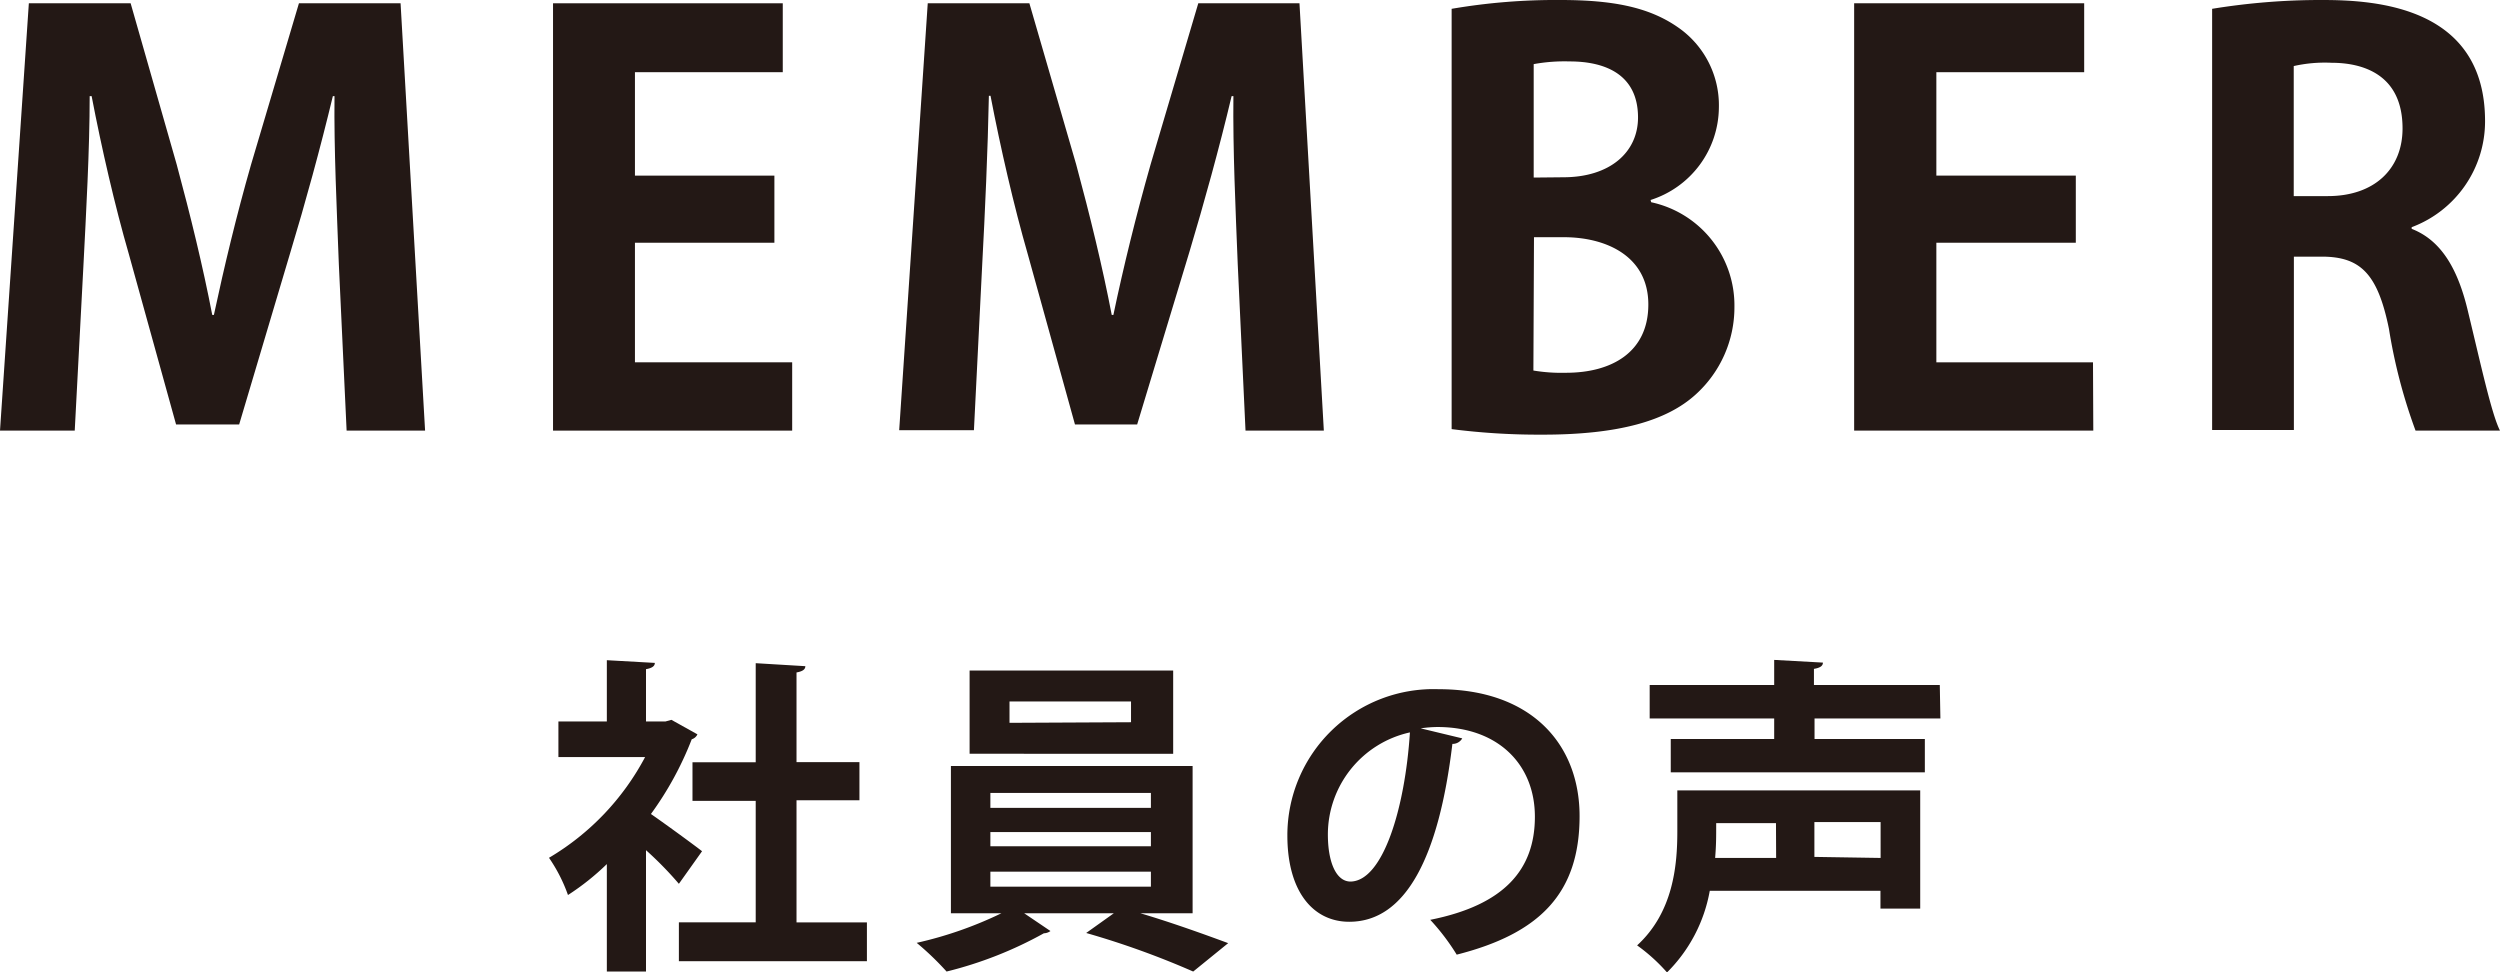 <svg xmlns="http://www.w3.org/2000/svg" width="167.26" height="65.06" viewBox="0 0 167.26 65.06"><defs><style>.cls-1{fill:#231815;}</style></defs><g id="レイヤー_2" data-name="レイヤー 2"><g id="レイヤー_1-2" data-name="レイヤー 1"><path class="cls-1" d="M46.66,49.13a.6.6,0,0,1-.38.33,21.91,21.91,0,0,1-2.73,5c1.08.75,2.91,2.09,3.42,2.49l-1.55,2.18a23.74,23.74,0,0,0-2.2-2.25V65H40.6V57.81A16.58,16.58,0,0,1,38,59.88a10.61,10.61,0,0,0-1.27-2.49,17.14,17.14,0,0,0,6.43-6.74H37.36V48.27H40.6v-4.1l3.21.18c0,.22-.19.35-.59.42v3.5h1.3l.4-.11Zm6.63,12.58H58v2.6H45.42v-2.6h5.14V53.58H46.33V51h4.23V44.37l3.32.2c0,.22-.19.35-.59.42v6H57.5v2.55H53.29Z"/><path class="cls-1" d="M79.79,61.1h-3.5c2.07.61,4.34,1.43,5.88,2L79.83,65a56.65,56.65,0,0,0-7.16-2.58l1.85-1.32h-6l1.76,1.19a.78.78,0,0,1-.44.15A26.33,26.33,0,0,1,63.33,65a19.32,19.32,0,0,0-2-1.92A26,26,0,0,0,67,61.1H63.62V51.25H79.79Zm-1.3-16.24v5.57H64.87V44.86ZM66.26,53.05v1H77v-1Zm0,2.62v.95H77v-.95Zm0,2.65v1H77v-1Zm9.41-10V46.93H67.54v1.43Z"/><path class="cls-1" d="M97.83,49.4a.74.74,0,0,1-.66.37c-.9,7.54-3.11,11.9-6.9,11.9-2.4,0-4.14-2-4.14-5.77a9.78,9.78,0,0,1,10.11-9.79c6.24,0,9.44,3.7,9.44,8.49,0,5.17-2.67,7.86-8.22,9.27a14.8,14.8,0,0,0-1.77-2.33c5-1,7-3.4,7-6.9s-2.47-6-6.52-6a8.06,8.06,0,0,0-1.12.09ZM94.33,49a7,7,0,0,0-5.49,6.83c0,1.85.55,3.15,1.52,3.15C92.52,58.94,94,54.11,94.33,49Z"/><path class="cls-1" d="M128.47,52.88v7.91h-2.66V59.6H114.39a10.22,10.22,0,0,1-2.86,5.46,11.81,11.81,0,0,0-2-1.81c2.42-2.22,2.69-5.35,2.69-7.62V52.88Zm1.35-4.81H121.4v1.37h7.38v2.23h-17V49.44h6.92V48.07h-8.33V45.83h8.33V44.15l3.26.18c0,.22-.18.35-.6.42v1.08h8.42Zm-11,7h-4c0,1,0,1.45-.07,2.33h4.08Zm7,2.33V55h-4.43v2.33Z"/><path class="cls-1" d="M28.44,28.81H23.19l-.52-11.12c-.14-3.79-.33-7.65-.29-11.26h-.11c-.82,3.42-1.86,7.21-2.83,10.41L16,28.4H11.78L8.62,17C7.69,13.79,6.8,9.92,6.13,6.43H6C6,10,5.76,14.27,5.58,17.8L5,28.81H0L1.93.22H8.74L11.82,11c.93,3.45,1.75,6.8,2.38,10.07h.11C15,17.84,15.83,14.38,16.8,11L20,.22H26.8Z"/><path class="cls-1" d="M53,28.81H37V.22H52.37V4.83H42.48v6.92h9.33v4.49H42.48v8H53Z"/><path class="cls-1" d="M88.57,28.81H83.33l-.52-11.12c-.15-3.79-.33-7.65-.29-11.26H82.4c-.81,3.42-1.86,7.21-2.82,10.41L76.08,28.4H71.92L68.76,17c-.93-3.23-1.82-7.1-2.49-10.59h-.11c-.07,3.61-.26,7.84-.45,11.37l-.55,11h-5L62.07.22h6.8L72,11c.93,3.45,1.75,6.8,2.38,10.07h.11c.67-3.2,1.52-6.66,2.49-10.07L80.17.22h6.77Z"/><path class="cls-1" d="M110.47,13.53a7.06,7.06,0,0,1,5.57,7,7.86,7.86,0,0,1-2.6,5.87c-1.93,1.75-5.13,2.68-10.22,2.68a46,46,0,0,1-6.1-.37V.59A41.3,41.3,0,0,1,104.37,0c3.46,0,5.91.45,7.88,1.82A6.33,6.33,0,0,1,115,7.21a6.55,6.55,0,0,1-4.57,6.17Zm-5.88-1.67c3.13,0,5-1.68,5-4,0-2.82-2.11-3.75-4.57-3.75a11.44,11.44,0,0,0-2.41.18v7.59Zm-2,12.93a11.4,11.4,0,0,0,2.19.15c3,0,5.5-1.34,5.5-4.57s-2.82-4.5-5.65-4.5h-2Z"/><path class="cls-1" d="M140.05,28.81h-16V.22h15.39V4.83h-9.89v6.92h9.33v4.49h-9.33v8h10.48Z"/><path class="cls-1" d="M161.35,15.31c2,.78,3.12,2.72,3.79,5.62.82,3.38,1.56,6.8,2.12,7.88h-5.65A35.93,35.93,0,0,1,159.83,22c-.75-3.68-1.9-4.83-4.5-4.83h-1.86v11.6H148V.59A45.06,45.06,0,0,1,155.37,0c3.6,0,10.89.45,10.89,8.1a7.56,7.56,0,0,1-4.91,7.1Zm-5.61-2.19c3.12,0,5-1.82,5-4.53,0-3.68-2.75-4.39-4.75-4.39a9.45,9.45,0,0,0-2.53.22v8.7Z"/></g></g></svg>